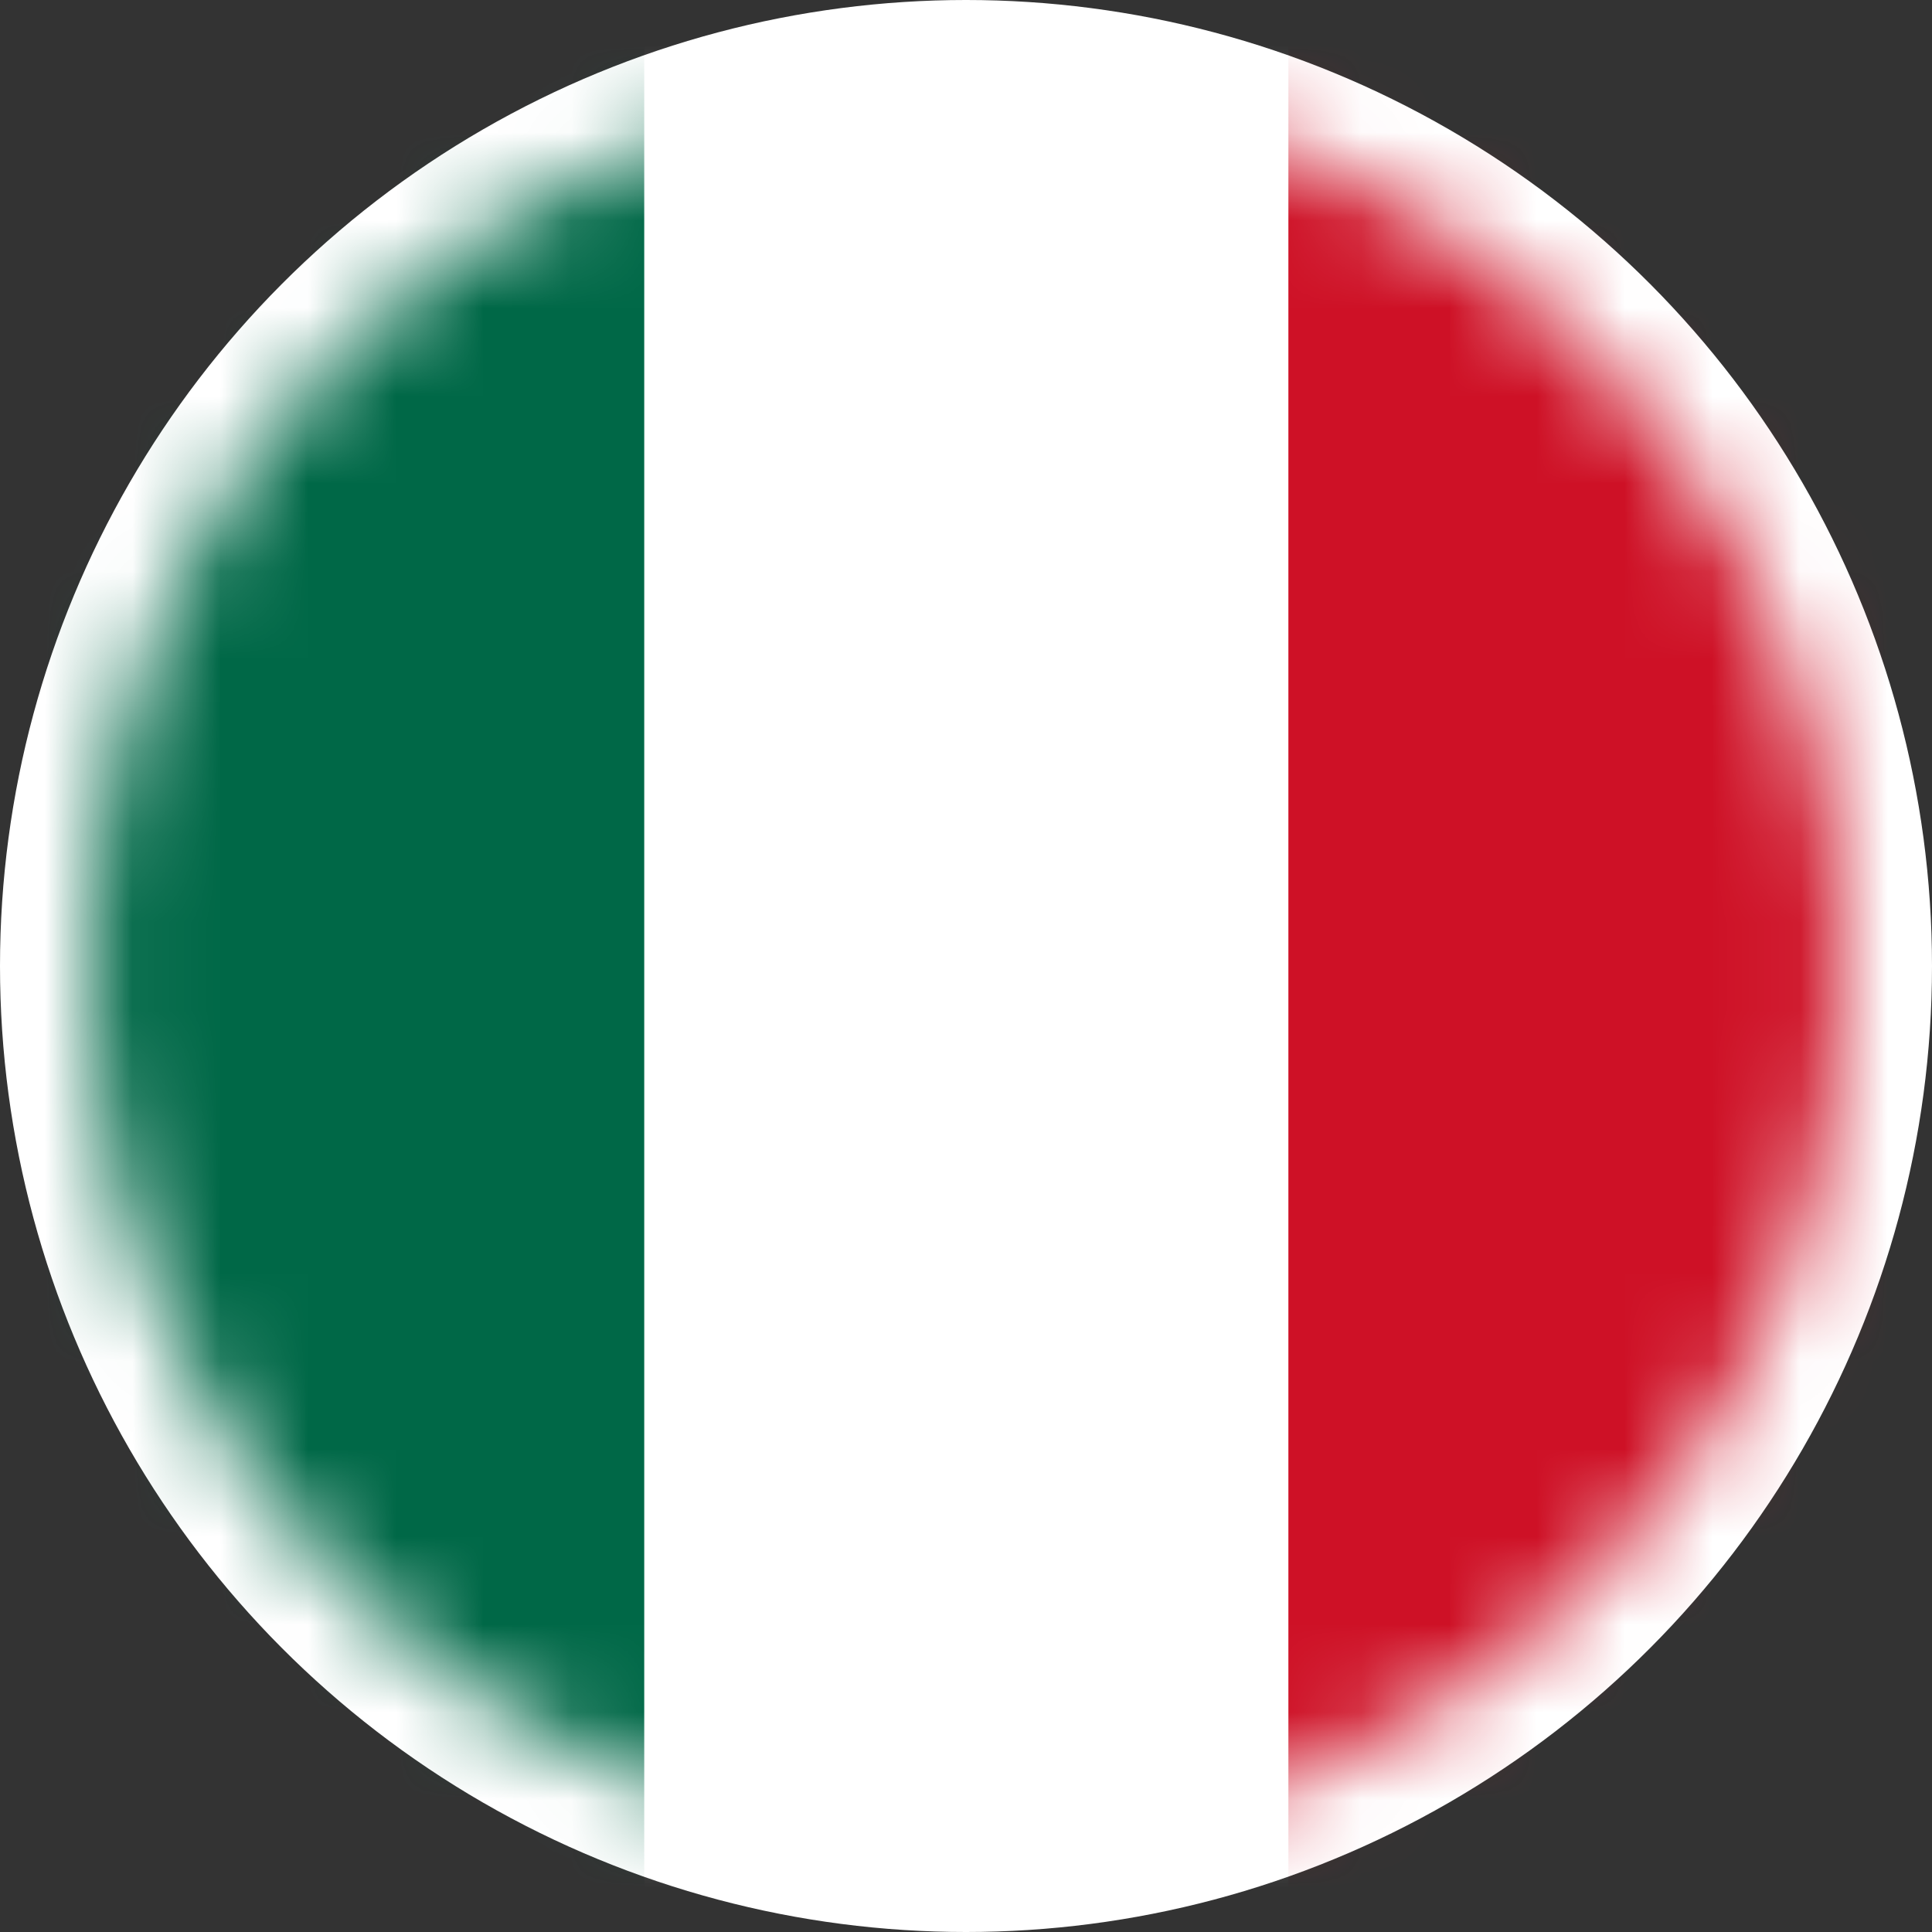 <?xml version="1.0" encoding="UTF-8"?>
<svg xmlns="http://www.w3.org/2000/svg" width="22" height="22" viewBox="0 0 22 22" fill="none">
  <rect x="0" y="0" width="22" height="22" fill="#333333" stroke="none"/>
  <circle cx="11" cy="11" r="11" fill="white"></circle>
  <mask id="mask0_2205_685" style="mask-type:luminance" maskUnits="userSpaceOnUse" x="1" y="1" width="21" height="21">
    <path d="M11.002 21.003C16.525 21.003 21.003 16.525 21.003 11.002C21.003 5.478 16.525 1 11.002 1C5.478 1 1 5.478 1 11.002C1 16.525 5.478 21.003 11.002 21.003Z" fill="white"></path>
  </mask>
  <g mask="url(#mask0_2205_685)">
    <path d="M22.002 0.001H14.667V22.002H22.002V0.001Z" fill="#CE1126"></path>
    <path d="M14.671 0.001H7.337V22.002H14.671V0.001Z" fill="white"></path>
    <path d="M7.336 0.001H0.002V22.002H7.336V0.001Z" fill="#006847"></path>
  </g>
</svg>
